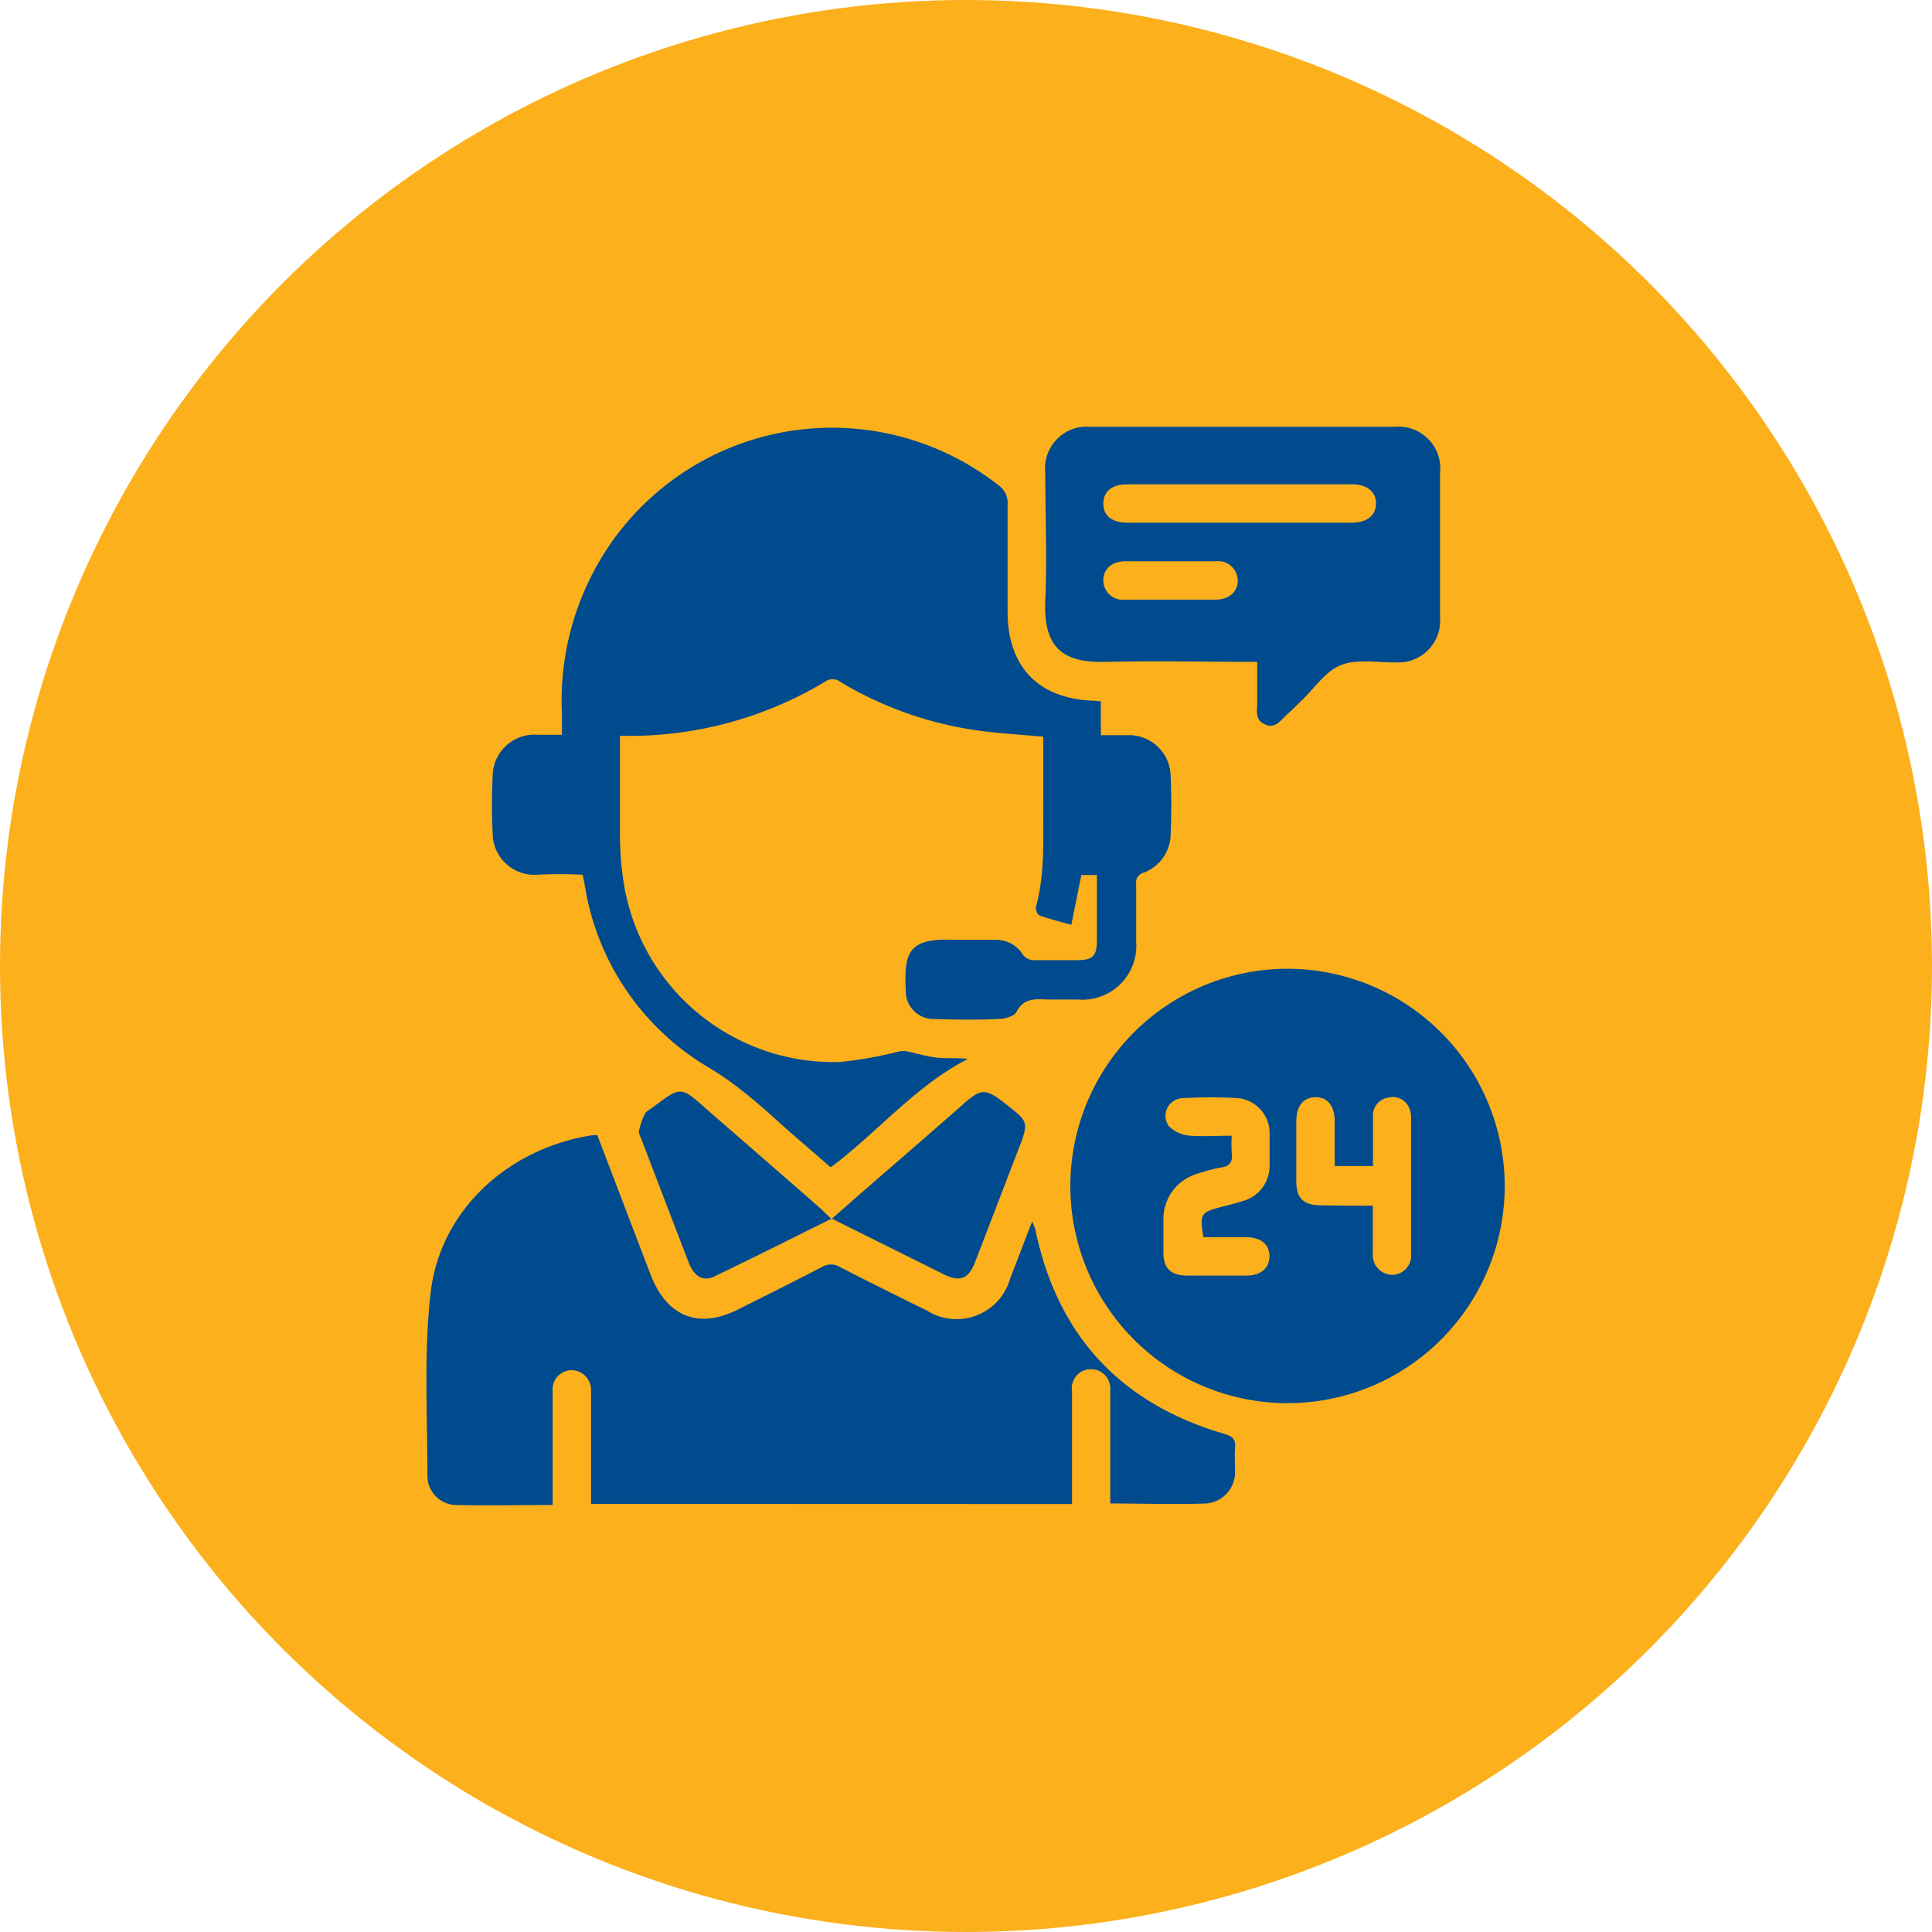 <svg xmlns="http://www.w3.org/2000/svg" viewBox="0 0 138.86 138.86"><defs><style>.cls-1{fill:#fbb01c;}.cls-2{fill:#004a8e;}</style></defs><g id="Layer_2" data-name="Layer 2"><g id="HOME"><circle class="cls-1" cx="69.43" cy="69.43" r="69.43"></circle><path class="cls-2" d="M79.12,50.41v2.43H81a3,3,0,0,1,3.14,3c.06,1.35.06,2.71,0,4.06a3,3,0,0,1-1.93,2.82.72.72,0,0,0-.55.82c0,1.38,0,2.76,0,4.15a3.87,3.87,0,0,1-4.16,4.15c-.66,0-1.33,0-2,0-.91,0-1.87-.23-2.45.9-.16.31-.84.49-1.29.5-1.53.07-3.06.05-4.58,0a2,2,0,0,1-2.08-2.06c-.13-2.68.16-3.79,3.48-3.63,1,0,2,0,2.94,0a2.27,2.27,0,0,1,2,1.07,1,1,0,0,0,.74.39c1.07,0,2.13,0,3.2,0s1.37-.33,1.38-1.34c0-1.58,0-3.16,0-4.78H77.72L77,66.47c-.85-.24-1.59-.42-2.31-.68a.7.7,0,0,1-.23-.62c.68-2.49.5-5,.52-7.56,0-1.55,0-3.1,0-4.66-1.62-.15-3.19-.24-4.74-.45A26.3,26.3,0,0,1,60.38,49,.91.91,0,0,0,59.29,49a27.24,27.24,0,0,1-14.22,3.89l-.51,0c0,2.47,0,4.91,0,7.35a21.75,21.75,0,0,0,.35,3.69,15.28,15.28,0,0,0,15.46,12.4,29.18,29.18,0,0,0,3.9-.67,2.22,2.22,0,0,1,.75-.12c.75.13,1.5.38,2.26.47s1.49,0,2.29.1c-3.78,1.93-6.46,5.24-9.86,7.79l-3-2.59c-1.11-1-2.19-2-3.33-2.88a21,21,0,0,0-2.32-1.63,18.55,18.55,0,0,1-9-13c-.05-.29-.11-.57-.18-.93a32.21,32.21,0,0,0-3.26,0,3,3,0,0,1-3.21-3,39.27,39.27,0,0,1,0-4.06,3,3,0,0,1,3.22-3h1.76c0-.52,0-1,0-1.47A19.85,19.85,0,0,1,44.1,38.77a19.37,19.37,0,0,1,27.63-3.92,1.59,1.59,0,0,1,.69,1.44c0,2.56,0,5.13,0,7.69,0,3.94,2.22,6.24,6.13,6.38C78.71,50.36,78.88,50.39,79.12,50.41Z"></path><path class="cls-2" d="M42.48,108.09v-7.3c0-.29,0-.58,0-.87a1.41,1.41,0,0,0-1.41-1.44A1.38,1.38,0,0,0,39.72,100c0,2.39,0,4.78,0,7.17v1c-2.38,0-4.68.05-7,0a2.1,2.1,0,0,1-2-2.06c0-4.37-.26-8.79.22-13.11.69-6.2,5.81-10.53,11.66-11.41a1.87,1.87,0,0,1,.33,0l3.82,10c1.18,3.06,3.47,4,6.41,2.47,2-1,4-2,5.93-3a1.23,1.23,0,0,1,1.27,0c2.07,1.07,4.16,2.1,6.25,3.13a4,4,0,0,0,6-2.32c.52-1.31,1-2.62,1.58-4.08a6,6,0,0,1,.23.6C76,96,80.55,100.88,88,103.06c.65.19.82.45.77,1s0,1.15,0,1.73a2.26,2.26,0,0,1-2.07,2.27c-2.27.08-4.54,0-6.9,0v-3.65c0-1.5,0-3,0-4.49a1.39,1.39,0,0,0-1.42-1.51A1.37,1.37,0,0,0,77.05,100c0,2.68,0,5.35,0,8.1Z"></path><path class="cls-2" d="M108.15,85.27A15.61,15.61,0,1,1,92.58,69.63,15.63,15.63,0,0,1,108.15,85.27ZM88.53,81.63a9.72,9.72,0,0,0,0,1.21c.08.62-.11,1-.77,1.07a11,11,0,0,0-1.66.44,3.37,3.37,0,0,0-2.48,3.27c0,.8,0,1.61,0,2.42,0,1.11.52,1.62,1.66,1.64,1.44,0,2.88,0,4.32,0,1,0,1.63-.52,1.64-1.37s-.58-1.38-1.69-1.39H86.49c-.26-1.68-.21-1.76,1.24-2.16.52-.14,1.06-.26,1.58-.43a2.62,2.62,0,0,0,1.94-2.56c0-.81,0-1.62,0-2.42A2.52,2.52,0,0,0,89,78.93a34.19,34.19,0,0,0-4,0,1.27,1.27,0,0,0-1,2,2.36,2.36,0,0,0,1.46.69C86.34,81.7,87.37,81.63,88.53,81.63Zm10.14,5c0,1.23,0,2.35,0,3.46a1.42,1.42,0,0,0,1.4,1.54,1.39,1.39,0,0,0,1.35-1.57c0-3.23,0-6.45,0-9.68a1.73,1.73,0,0,0-.14-.75,1.27,1.27,0,0,0-1.5-.74,1.29,1.29,0,0,0-1.1,1.35c0,1.18,0,2.35,0,3.57H95.93c0-1.11,0-2.17,0-3.23s-.49-1.72-1.36-1.72-1.39.6-1.4,1.7q0,2.16,0,4.32c0,1.24.5,1.73,1.74,1.75S97.33,86.66,98.67,86.66Z"></path><path class="cls-2" d="M90.36,47.57c-3.7,0-7.27-.08-10.84,0-2.93.08-4.55-.83-4.39-4.4.13-3,0-6.1,0-9.15a3,3,0,0,1,3.3-3.34q10.89,0,21.77,0A3,3,0,0,1,103.5,34q0,5.19,0,10.37a3,3,0,0,1-3.14,3.24h-.17c-1.29,0-2.71-.26-3.83.2s-1.88,1.65-2.79,2.52c-.38.36-.74.73-1.13,1.08s-.79,1-1.53.65-.54-.94-.55-1.5Zm-1.21-10h8c1.08,0,1.73-.51,1.75-1.36s-.64-1.4-1.7-1.4H81c-1.08,0-1.71.53-1.7,1.4s.64,1.36,1.74,1.36Zm-5,2.77H80.91c-1,0-1.63.56-1.61,1.41a1.4,1.4,0,0,0,1.57,1.35h6.48c1,0,1.63-.58,1.61-1.41a1.41,1.41,0,0,0-1.58-1.35Z"></path><path class="cls-2" d="M59.75,87.6c-2.89,1.43-5.63,2.81-8.4,4.14-.82.4-1.46,0-1.85-1q-1.72-4.47-3.43-8.94c-.06-.16-.18-.34-.15-.49a5.5,5.5,0,0,1,.42-1.24c.1-.21.39-.33.59-.49,2-1.51,2-1.51,3.81.1,2.76,2.41,5.52,4.8,8.27,7.21C59.23,87.1,59.43,87.3,59.75,87.6Z"></path><path class="cls-2" d="M59.79,87.59c3-2.64,5.95-5.16,8.84-7.7,2-1.79,2-1.9,4.22-.09.92.73,1,1,.6,2.15q-1.68,4.38-3.37,8.77c-.45,1.19-1.1,1.44-2.21.89Z"></path></g></g></svg>